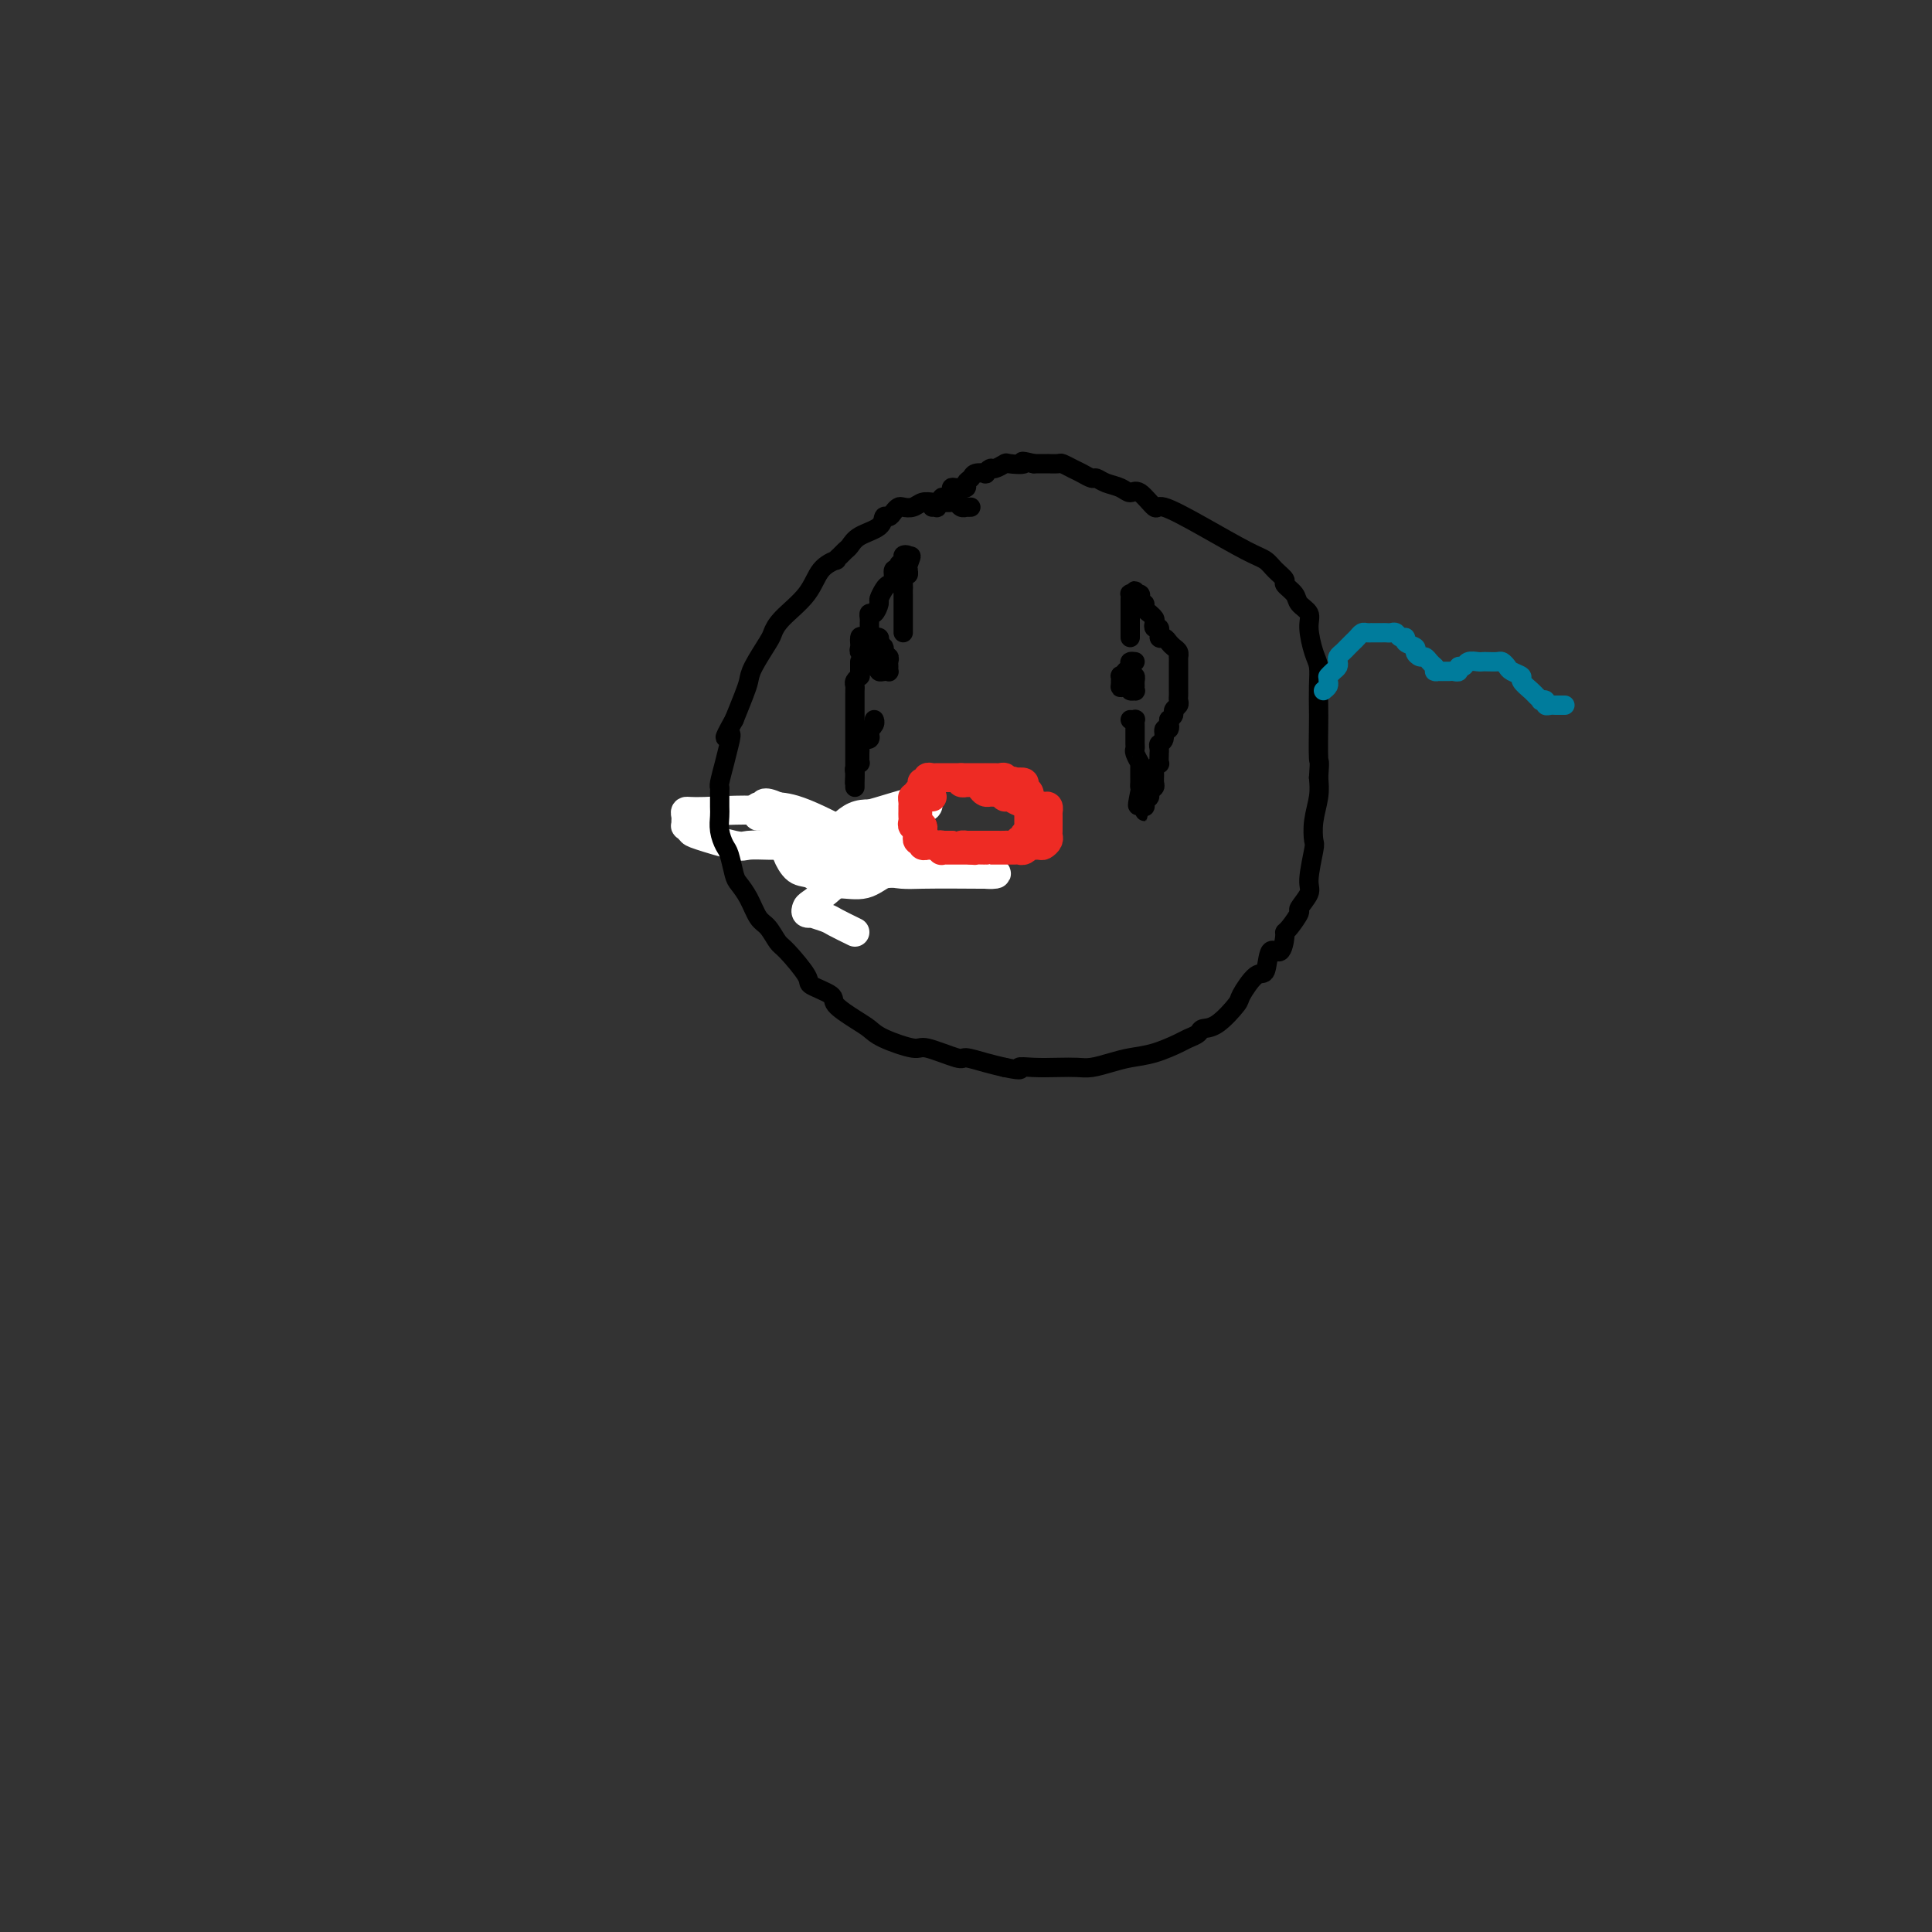 <svg viewBox='0 0 400 400' version='1.1' xmlns='http://www.w3.org/2000/svg' xmlns:xlink='http://www.w3.org/1999/xlink'><rect x="0" y="0" width="400" height="400" fill="#333333" stroke="none"/><g fill='none' stroke='#000000' stroke-width='6' stroke-linecap='round' stroke-linejoin='round'><path d='M164,172c0.002,0.341 0.005,0.683 0,1c-0.005,0.317 -0.016,0.610 0,1c0.016,0.390 0.060,0.878 0,1c-0.060,0.122 -0.224,-0.121 0,0c0.224,0.121 0.834,0.607 1,1c0.166,0.393 -0.114,0.694 0,1c0.114,0.306 0.622,0.618 1,1c0.378,0.382 0.626,0.834 1,1c0.374,0.166 0.874,0.044 1,0c0.126,-0.044 -0.121,-0.012 0,0c0.121,0.012 0.611,0.003 1,0c0.389,-0.003 0.677,-0.001 1,0c0.323,0.001 0.683,0.000 1,0c0.317,-0.000 0.593,-0.000 1,0c0.407,0.000 0.946,0.000 1,0c0.054,-0.000 -0.377,-0.000 0,0c0.377,0.000 1.561,0.000 2,0c0.439,-0.000 0.132,-0.000 1,0c0.868,0.000 2.911,0.000 4,0c1.089,-0.000 1.223,-0.000 2,0c0.777,0.000 2.197,0.001 3,0c0.803,-0.001 0.989,-0.004 1,0c0.011,0.004 -0.152,0.015 0,0c0.152,-0.015 0.618,-0.056 1,0c0.382,0.056 0.680,0.207 1,0c0.320,-0.207 0.663,-0.774 1,-1c0.337,-0.226 0.669,-0.113 1,0'/><path d='M190,178c3.475,-0.316 1.663,-0.606 1,-1c-0.663,-0.394 -0.178,-0.893 0,-1c0.178,-0.107 0.048,0.179 0,0c-0.048,-0.179 -0.013,-0.823 0,-1c0.013,-0.177 0.003,0.111 0,0c-0.003,-0.111 0.000,-0.622 0,-1c-0.000,-0.378 -0.004,-0.622 0,-1c0.004,-0.378 0.016,-0.890 0,-1c-0.016,-0.110 -0.060,0.181 0,0c0.060,-0.181 0.223,-0.833 0,-1c-0.223,-0.167 -0.834,0.151 -1,0c-0.166,-0.151 0.113,-0.773 0,-1c-0.113,-0.227 -0.618,-0.061 -1,0c-0.382,0.061 -0.641,0.016 -1,0c-0.359,-0.016 -0.817,-0.005 -1,0c-0.183,0.005 -0.092,0.002 0,0'/></g>
<g fill='none' stroke='#FFFFFF' stroke-width='6' stroke-linecap='round' stroke-linejoin='round'><path d='M177,193c-1.557,-0.762 -3.115,-1.524 -4,-2c-0.885,-0.476 -1.099,-0.667 -2,-1c-0.901,-0.333 -2.489,-0.809 -3,-1c-0.511,-0.191 0.056,-0.097 0,0c-0.056,0.097 -0.734,0.196 -1,0c-0.266,-0.196 -0.120,-0.689 0,-1c0.120,-0.311 0.215,-0.441 1,-1c0.785,-0.559 2.262,-1.548 5,-4c2.738,-2.452 6.737,-6.369 10,-9c3.263,-2.631 5.789,-3.977 7,-5c1.211,-1.023 1.106,-1.724 1,-2c-0.106,-0.276 -0.212,-0.128 0,0c0.212,0.128 0.741,0.237 1,0c0.259,-0.237 0.248,-0.821 0,-1c-0.248,-0.179 -0.733,0.047 -1,0c-0.267,-0.047 -0.315,-0.366 -2,0c-1.685,0.366 -5.008,1.419 -7,2c-1.992,0.581 -2.654,0.692 -3,1c-0.346,0.308 -0.377,0.815 -1,1c-0.623,0.185 -1.838,0.050 -2,0c-0.162,-0.050 0.730,-0.013 1,0c0.270,0.013 -0.081,0.004 0,0c0.081,-0.004 0.595,-0.001 1,0c0.405,0.001 0.703,0.001 1,0'/><path d='M179,170c0.793,0.044 1.276,0.154 2,0c0.724,-0.154 1.687,-0.573 1,-1c-0.687,-0.427 -3.026,-0.860 -5,0c-1.974,0.860 -3.583,3.015 -5,4c-1.417,0.985 -2.640,0.800 -3,1c-0.360,0.200 0.145,0.786 0,1c-0.145,0.214 -0.940,0.057 -1,0c-0.060,-0.057 0.615,-0.013 1,0c0.385,0.013 0.482,-0.003 1,0c0.518,0.003 1.459,0.025 2,0c0.541,-0.025 0.682,-0.099 1,0c0.318,0.099 0.813,0.369 1,0c0.187,-0.369 0.065,-1.377 0,-2c-0.065,-0.623 -0.074,-0.861 0,-1c0.074,-0.139 0.230,-0.178 -2,-1c-2.230,-0.822 -6.846,-2.428 -12,-3c-5.154,-0.572 -10.845,-0.111 -14,0c-3.155,0.111 -3.775,-0.129 -4,0c-0.225,0.129 -0.057,0.626 0,1c0.057,0.374 0.002,0.624 0,1c-0.002,0.376 0.048,0.879 0,1c-0.048,0.121 -0.195,-0.139 0,0c0.195,0.139 0.730,0.678 1,1c0.270,0.322 0.274,0.426 2,1c1.726,0.574 5.174,1.618 7,2c1.826,0.382 2.030,0.103 3,0c0.970,-0.103 2.706,-0.029 4,0c1.294,0.029 2.147,0.015 3,0'/><path d='M162,175c2.872,0.308 1.552,0.078 1,0c-0.552,-0.078 -0.336,-0.003 0,0c0.336,0.003 0.790,-0.066 1,0c0.210,0.066 0.174,0.266 0,0c-0.174,-0.266 -0.487,-1.000 3,0c3.487,1.000 10.773,3.733 15,5c4.227,1.267 5.393,1.070 9,1c3.607,-0.070 9.653,-0.011 12,0c2.347,0.011 0.996,-0.025 1,0c0.004,0.025 1.365,0.112 2,0c0.635,-0.112 0.545,-0.423 -3,-1c-3.545,-0.577 -10.543,-1.419 -17,-2c-6.457,-0.581 -12.372,-0.902 -15,-1c-2.628,-0.098 -1.968,0.026 -2,0c-0.032,-0.026 -0.757,-0.203 -1,0c-0.243,0.203 -0.005,0.786 0,1c0.005,0.214 -0.225,0.058 0,0c0.225,-0.058 0.904,-0.019 1,0c0.096,0.019 -0.390,0.017 1,0c1.390,-0.017 4.657,-0.048 6,0c1.343,0.048 0.763,0.176 1,0c0.237,-0.176 1.292,-0.656 2,-1c0.708,-0.344 1.068,-0.551 1,-1c-0.068,-0.449 -0.565,-1.141 0,-1c0.565,0.141 2.190,1.115 0,0c-2.190,-1.115 -8.197,-4.319 -12,-6c-3.803,-1.681 -5.401,-1.841 -7,-2'/><path d='M161,167c-3.404,-1.536 -2.915,-0.376 -3,0c-0.085,0.376 -0.745,-0.032 -1,0c-0.255,0.032 -0.103,0.502 0,1c0.103,0.498 0.159,1.022 0,1c-0.159,-0.022 -0.532,-0.591 1,0c1.532,0.591 4.970,2.340 8,4c3.030,1.660 5.654,3.229 7,4c1.346,0.771 1.415,0.742 2,1c0.585,0.258 1.685,0.801 2,1c0.315,0.199 -0.155,0.053 -1,0c-0.845,-0.053 -2.066,-0.014 -3,0c-0.934,0.014 -1.582,0.004 -2,0c-0.418,-0.004 -0.606,-0.001 -1,0c-0.394,0.001 -0.995,0.000 -1,0c-0.005,-0.000 0.586,-0.000 1,0c0.414,0.000 0.650,0.000 1,0c0.350,-0.000 0.814,-0.000 1,0c0.186,0.000 0.093,0.000 0,0'/><path d='M163,175c0.042,0.397 0.083,0.793 0,1c-0.083,0.207 -0.292,0.223 0,1c0.292,0.777 1.085,2.315 2,3c0.915,0.685 1.953,0.515 3,1c1.047,0.485 2.103,1.623 3,2c0.897,0.377 1.634,-0.009 3,0c1.366,0.009 3.361,0.413 5,0c1.639,-0.413 2.922,-1.644 4,-2c1.078,-0.356 1.950,0.164 3,-1c1.050,-1.164 2.278,-4.011 3,-5c0.722,-0.989 0.936,-0.122 1,0c0.064,0.122 -0.024,-0.503 0,-1c0.024,-0.497 0.160,-0.865 0,-1c-0.160,-0.135 -0.616,-0.036 -1,0c-0.384,0.036 -0.695,0.009 -1,0c-0.305,-0.009 -0.602,0.002 -1,0c-0.398,-0.002 -0.895,-0.016 -1,0c-0.105,0.016 0.182,0.060 0,0c-0.182,-0.060 -0.833,-0.226 -1,0c-0.167,0.226 0.151,0.844 0,1c-0.151,0.156 -0.771,-0.150 -1,0c-0.229,0.150 -0.065,0.757 0,1c0.065,0.243 0.033,0.121 0,0'/><path d='M184,175c0.295,0.404 3.534,1.415 6,2c2.466,0.585 4.160,0.745 5,1c0.840,0.255 0.824,0.605 1,1c0.176,0.395 0.542,0.834 1,1c0.458,0.166 1.008,0.060 1,0c-0.008,-0.060 -0.576,-0.073 -1,0c-0.424,0.073 -0.706,0.231 -1,0c-0.294,-0.231 -0.600,-0.850 -1,-1c-0.400,-0.150 -0.896,0.171 -1,0c-0.104,-0.171 0.182,-0.834 0,-1c-0.182,-0.166 -0.833,0.166 -1,0c-0.167,-0.166 0.151,-0.828 0,-1c-0.151,-0.172 -0.771,0.146 -1,0c-0.229,-0.146 -0.065,-0.756 0,-1c0.065,-0.244 0.033,-0.122 0,0'/></g>
<g fill='none' stroke='#EE2B24' stroke-width='6' stroke-linecap='round' stroke-linejoin='round'><path d='M193,165c-0.303,-0.000 -0.607,-0.001 -1,0c-0.393,0.001 -0.876,0.003 -1,0c-0.124,-0.003 0.110,-0.011 0,0c-0.110,0.011 -0.565,0.041 -1,0c-0.435,-0.041 -0.848,-0.152 -1,0c-0.152,0.152 -0.041,0.565 0,1c0.041,0.435 0.011,0.890 0,1c-0.011,0.110 -0.004,-0.124 0,0c0.004,0.124 0.005,0.608 0,1c-0.005,0.392 -0.016,0.694 0,1c0.016,0.306 0.061,0.617 0,1c-0.061,0.383 -0.227,0.839 0,1c0.227,0.161 0.846,0.028 1,0c0.154,-0.028 -0.156,0.048 0,0c0.156,-0.048 0.777,-0.220 1,0c0.223,0.220 0.049,0.833 0,1c-0.049,0.167 0.028,-0.113 0,0c-0.028,0.113 -0.161,0.619 0,1c0.161,0.381 0.617,0.638 1,1c0.383,0.362 0.694,0.829 1,1c0.306,0.171 0.607,0.046 1,0c0.393,-0.046 0.879,-0.012 1,0c0.121,0.012 -0.121,0.003 0,0c0.121,-0.003 0.606,-0.001 1,0c0.394,0.001 0.697,0.000 1,0'/><path d='M197,175c1.624,0.619 1.683,0.166 2,0c0.317,-0.166 0.892,-0.044 1,0c0.108,0.044 -0.253,0.012 0,0c0.253,-0.012 1.118,-0.003 2,0c0.882,0.003 1.779,0.001 2,0c0.221,-0.001 -0.234,0.001 0,0c0.234,-0.001 1.158,-0.004 2,0c0.842,0.004 1.603,0.016 2,0c0.397,-0.016 0.431,-0.060 1,0c0.569,0.060 1.673,0.224 2,0c0.327,-0.224 -0.123,-0.834 0,-1c0.123,-0.166 0.817,0.114 1,0c0.183,-0.114 -0.147,-0.622 0,-1c0.147,-0.378 0.772,-0.626 1,-1c0.228,-0.374 0.061,-0.873 0,-1c-0.061,-0.127 -0.016,0.120 0,0c0.016,-0.120 0.004,-0.606 0,-1c-0.004,-0.394 -0.001,-0.697 0,-1c0.001,-0.303 -0.000,-0.606 0,-1c0.000,-0.394 0.001,-0.879 0,-1c-0.001,-0.121 -0.004,0.123 0,0c0.004,-0.123 0.017,-0.611 0,-1c-0.017,-0.389 -0.062,-0.679 0,-1c0.062,-0.321 0.233,-0.674 0,-1c-0.233,-0.326 -0.870,-0.626 -1,-1c-0.130,-0.374 0.249,-0.821 0,-1c-0.249,-0.179 -1.124,-0.089 -2,0'/><path d='M210,162c-0.626,-0.635 -0.693,-0.223 -1,0c-0.307,0.223 -0.856,0.256 -1,0c-0.144,-0.256 0.115,-0.801 0,-1c-0.115,-0.199 -0.605,-0.053 -1,0c-0.395,0.053 -0.696,0.014 -1,0c-0.304,-0.014 -0.610,-0.004 -1,0c-0.390,0.004 -0.864,0.001 -1,0c-0.136,-0.001 0.065,-0.000 0,0c-0.065,0.000 -0.398,0.000 -1,0c-0.602,-0.000 -1.474,-0.000 -2,0c-0.526,0.000 -0.705,-0.000 -1,0c-0.295,0.000 -0.705,0.000 -1,0c-0.295,-0.000 -0.474,-0.000 -1,0c-0.526,0.000 -1.397,0.000 -2,0c-0.603,-0.000 -0.936,-0.001 -1,0c-0.064,0.001 0.142,0.004 0,0c-0.142,-0.004 -0.630,-0.015 -1,0c-0.370,0.015 -0.621,0.057 -1,0c-0.379,-0.057 -0.886,-0.212 -1,0c-0.114,0.212 0.165,0.792 0,1c-0.165,0.208 -0.775,0.046 -1,0c-0.225,-0.046 -0.064,0.025 0,0c0.064,-0.025 0.031,-0.147 0,0c-0.031,0.147 -0.061,0.564 0,1c0.061,0.436 0.212,0.890 0,1c-0.212,0.110 -0.788,-0.124 -1,0c-0.212,0.124 -0.061,0.607 0,1c0.061,0.393 0.030,0.697 0,1'/><path d='M190,166c-0.309,1.013 -0.083,1.045 0,1c0.083,-0.045 0.022,-0.166 0,0c-0.022,0.166 -0.006,0.618 0,1c0.006,0.382 0.002,0.694 0,1c-0.002,0.306 -0.000,0.607 0,1c0.000,0.393 -0.001,0.880 0,1c0.001,0.120 0.004,-0.125 0,0c-0.004,0.125 -0.015,0.621 0,1c0.015,0.379 0.056,0.641 0,1c-0.056,0.359 -0.208,0.814 0,1c0.208,0.186 0.778,0.102 1,0c0.222,-0.102 0.097,-0.224 0,0c-0.097,0.224 -0.167,0.792 0,1c0.167,0.208 0.570,0.055 1,0c0.430,-0.055 0.886,-0.011 1,0c0.114,0.011 -0.114,-0.011 0,0c0.114,0.011 0.570,0.056 1,0c0.430,-0.056 0.835,-0.211 1,0c0.165,0.211 0.089,0.789 0,1c-0.089,0.211 -0.193,0.057 0,0c0.193,-0.057 0.681,-0.015 1,0c0.319,0.015 0.467,0.004 1,0c0.533,-0.004 1.451,-0.001 2,0c0.549,0.001 0.728,0.000 1,0c0.272,-0.000 0.636,-0.000 1,0'/><path d='M201,176c1.650,0.155 0.774,0.041 1,0c0.226,-0.041 1.553,-0.011 2,0c0.447,0.011 0.013,0.003 0,0c-0.013,-0.003 0.396,-0.001 1,0c0.604,0.001 1.405,-0.000 2,0c0.595,0.000 0.985,0.001 1,0c0.015,-0.001 -0.346,-0.004 0,0c0.346,0.004 1.397,0.015 2,0c0.603,-0.015 0.757,-0.057 1,0c0.243,0.057 0.576,0.212 1,0c0.424,-0.212 0.941,-0.792 1,-1c0.059,-0.208 -0.338,-0.045 0,0c0.338,0.045 1.411,-0.029 2,0c0.589,0.029 0.694,0.162 1,0c0.306,-0.162 0.814,-0.617 1,-1c0.186,-0.383 0.050,-0.694 0,-1c-0.050,-0.306 -0.013,-0.606 0,-1c0.013,-0.394 0.004,-0.880 0,-1c-0.004,-0.120 -0.001,0.127 0,0c0.001,-0.127 0.001,-0.626 0,-1c-0.001,-0.374 -0.003,-0.622 0,-1c0.003,-0.378 0.012,-0.886 0,-1c-0.012,-0.114 -0.044,0.165 0,0c0.044,-0.165 0.166,-0.775 0,-1c-0.166,-0.225 -0.619,-0.064 -1,0c-0.381,0.064 -0.691,0.032 -1,0'/><path d='M215,167c-0.622,-1.255 -1.676,-0.393 -2,0c-0.324,0.393 0.082,0.317 0,0c-0.082,-0.317 -0.652,-0.873 -1,-1c-0.348,-0.127 -0.474,0.176 -1,0c-0.526,-0.176 -1.450,-0.832 -2,-1c-0.550,-0.168 -0.725,0.152 -1,0c-0.275,-0.152 -0.651,-0.776 -1,-1c-0.349,-0.224 -0.671,-0.050 -1,0c-0.329,0.050 -0.665,-0.025 -1,0c-0.335,0.025 -0.668,0.150 -1,0c-0.332,-0.150 -0.662,-0.576 -1,-1c-0.338,-0.424 -0.683,-0.845 -1,-1c-0.317,-0.155 -0.607,-0.045 -1,0c-0.393,0.045 -0.890,0.026 -1,0c-0.110,-0.026 0.166,-0.059 0,0c-0.166,0.059 -0.776,0.208 -1,0c-0.224,-0.208 -0.064,-0.774 0,-1c0.064,-0.226 0.032,-0.113 0,0'/></g>
<g fill='none' stroke='#000000' stroke-width='4' stroke-linecap='round' stroke-linejoin='round'><path d='M235,137c-0.423,-0.051 -0.845,-0.102 -1,0c-0.155,0.102 -0.041,0.356 0,1c0.041,0.644 0.010,1.679 0,2c-0.010,0.321 0.001,-0.072 0,0c-0.001,0.072 -0.014,0.609 0,1c0.014,0.391 0.056,0.638 0,1c-0.056,0.362 -0.212,0.840 0,1c0.212,0.160 0.790,0.001 1,0c0.210,-0.001 0.053,0.158 0,0c-0.053,-0.158 -0.003,-0.631 0,-1c0.003,-0.369 -0.041,-0.635 0,-1c0.041,-0.365 0.169,-0.831 0,-1c-0.169,-0.169 -0.634,-0.041 -1,0c-0.366,0.041 -0.634,-0.004 -1,0c-0.366,0.004 -0.830,0.057 -1,0c-0.170,-0.057 -0.046,-0.225 0,0c0.046,0.225 0.012,0.844 0,1c-0.012,0.156 -0.003,-0.150 0,0c0.003,0.150 0.001,0.757 0,1c-0.001,0.243 -0.000,0.121 0,0'/><path d='M232,142c-0.298,0.740 0.457,0.090 1,0c0.543,-0.090 0.874,0.381 1,0c0.126,-0.381 0.048,-1.615 0,-2c-0.048,-0.385 -0.065,0.079 0,0c0.065,-0.079 0.214,-0.701 0,-1c-0.214,-0.299 -0.789,-0.276 -1,0c-0.211,0.276 -0.057,0.805 0,1c0.057,0.195 0.016,0.056 0,0c-0.016,-0.056 -0.008,-0.028 0,0'/><path d='M182,136c0.002,-0.091 0.003,-0.182 0,0c-0.003,0.182 -0.011,0.637 0,1c0.011,0.363 0.041,0.634 0,1c-0.041,0.366 -0.155,0.827 0,1c0.155,0.173 0.577,0.058 1,0c0.423,-0.058 0.846,-0.058 1,0c0.154,0.058 0.037,0.173 0,0c-0.037,-0.173 0.005,-0.635 0,-1c-0.005,-0.365 -0.058,-0.634 0,-1c0.058,-0.366 0.227,-0.830 0,-1c-0.227,-0.170 -0.849,-0.046 -1,0c-0.151,0.046 0.170,0.012 0,0c-0.170,-0.012 -0.829,-0.003 -1,0c-0.171,0.003 0.146,0.001 0,0c-0.146,-0.001 -0.756,-0.000 -1,0c-0.244,0.000 -0.122,0.000 0,0'/><path d='M181,136c-0.447,0.014 -0.063,0.549 0,1c0.063,0.451 -0.194,0.816 0,1c0.194,0.184 0.837,0.185 1,0c0.163,-0.185 -0.156,-0.557 0,-1c0.156,-0.443 0.788,-0.959 1,-1c0.212,-0.041 0.005,0.392 0,0c-0.005,-0.392 0.192,-1.607 0,-2c-0.192,-0.393 -0.772,0.038 -1,0c-0.228,-0.038 -0.102,-0.546 0,-1c0.102,-0.454 0.182,-0.854 0,-1c-0.182,-0.146 -0.626,-0.039 -1,0c-0.374,0.039 -0.678,0.011 -1,0c-0.322,-0.011 -0.661,-0.006 -1,0'/><path d='M179,132c-0.844,-0.359 -0.954,-0.255 -1,0c-0.046,0.255 -0.027,0.661 0,1c0.027,0.339 0.064,0.612 0,1c-0.064,0.388 -0.228,0.893 0,1c0.228,0.107 0.850,-0.183 1,0c0.150,0.183 -0.171,0.837 0,1c0.171,0.163 0.834,-0.167 1,0c0.166,0.167 -0.166,0.829 0,1c0.166,0.171 0.829,-0.150 1,0c0.171,0.150 -0.150,0.772 0,1c0.150,0.228 0.771,0.061 1,0c0.229,-0.061 0.065,-0.018 0,0c-0.065,0.018 -0.033,0.009 0,0'/><path d='M201,105c-0.446,0.008 -0.892,0.016 -1,0c-0.108,-0.016 0.122,-0.057 0,0c-0.122,0.057 -0.596,0.211 -1,0c-0.404,-0.211 -0.737,-0.788 -1,-1c-0.263,-0.212 -0.455,-0.058 -1,0c-0.545,0.058 -1.444,0.019 -2,0c-0.556,-0.019 -0.769,-0.019 -1,0c-0.231,0.019 -0.482,0.057 -1,0c-0.518,-0.057 -1.305,-0.209 -2,0c-0.695,0.209 -1.299,0.778 -2,1c-0.701,0.222 -1.498,0.096 -2,0c-0.502,-0.096 -0.709,-0.163 -1,0c-0.291,0.163 -0.666,0.557 -1,1c-0.334,0.443 -0.628,0.934 -1,1c-0.372,0.066 -0.821,-0.295 -1,0c-0.179,0.295 -0.089,1.244 -1,2c-0.911,0.756 -2.823,1.317 -4,2c-1.177,0.683 -1.619,1.489 -2,2c-0.381,0.511 -0.700,0.729 -1,1c-0.300,0.271 -0.581,0.595 -1,1c-0.419,0.405 -0.977,0.891 -1,1c-0.023,0.109 0.488,-0.160 0,0c-0.488,0.160 -1.974,0.750 -3,2c-1.026,1.250 -1.592,3.160 -3,5c-1.408,1.840 -3.659,3.609 -5,5c-1.341,1.391 -1.773,2.405 -2,3c-0.227,0.595 -0.249,0.773 -1,2c-0.751,1.227 -2.232,3.504 -3,5c-0.768,1.496 -0.822,2.210 -1,3c-0.178,0.790 -0.479,1.654 -1,3c-0.521,1.346 -1.260,3.173 -2,5'/><path d='M152,149c-3.023,5.403 -1.581,3.409 -1,3c0.581,-0.409 0.299,0.767 0,2c-0.299,1.233 -0.616,2.522 -1,4c-0.384,1.478 -0.835,3.144 -1,4c-0.165,0.856 -0.045,0.903 0,1c0.045,0.097 0.015,0.243 0,1c-0.015,0.757 -0.015,2.126 0,3c0.015,0.874 0.046,1.253 0,2c-0.046,0.747 -0.168,1.862 0,3c0.168,1.138 0.625,2.298 1,3c0.375,0.702 0.667,0.944 1,2c0.333,1.056 0.708,2.925 1,4c0.292,1.075 0.502,1.356 1,2c0.498,0.644 1.286,1.650 2,3c0.714,1.350 1.355,3.044 2,4c0.645,0.956 1.293,1.172 2,2c0.707,0.828 1.472,2.266 2,3c0.528,0.734 0.818,0.762 2,2c1.182,1.238 3.258,3.686 4,5c0.742,1.314 0.152,1.493 1,2c0.848,0.507 3.133,1.343 4,2c0.867,0.657 0.316,1.137 1,2c0.684,0.863 2.602,2.110 4,3c1.398,0.890 2.277,1.423 3,2c0.723,0.577 1.291,1.197 3,2c1.709,0.803 4.561,1.787 6,2c1.439,0.213 1.466,-0.346 3,0c1.534,0.346 4.576,1.598 6,2c1.424,0.402 1.229,-0.046 2,0c0.771,0.046 2.506,0.584 4,1c1.494,0.416 2.747,0.708 4,1'/><path d='M208,221c4.431,0.928 3.010,0.250 3,0c-0.010,-0.250 1.393,-0.070 3,0c1.607,0.070 3.419,0.030 5,0c1.581,-0.030 2.932,-0.048 4,0c1.068,0.048 1.855,0.164 3,0c1.145,-0.164 2.648,-0.607 4,-1c1.352,-0.393 2.551,-0.735 4,-1c1.449,-0.265 3.146,-0.453 5,-1c1.854,-0.547 3.863,-1.453 5,-2c1.137,-0.547 1.402,-0.735 2,-1c0.598,-0.265 1.531,-0.607 2,-1c0.469,-0.393 0.475,-0.839 1,-1c0.525,-0.161 1.570,-0.039 3,-1c1.430,-0.961 3.247,-3.005 4,-4c0.753,-0.995 0.443,-0.939 1,-2c0.557,-1.061 1.981,-3.237 3,-4c1.019,-0.763 1.631,-0.113 2,-1c0.369,-0.887 0.493,-3.310 1,-4c0.507,-0.690 1.398,0.354 2,0c0.602,-0.354 0.916,-2.106 1,-3c0.084,-0.894 -0.061,-0.929 0,-1c0.061,-0.071 0.327,-0.179 1,-1c0.673,-0.821 1.753,-2.357 2,-3c0.247,-0.643 -0.340,-0.394 0,-1c0.340,-0.606 1.607,-2.068 2,-3c0.393,-0.932 -0.087,-1.333 0,-3c0.087,-1.667 0.742,-4.599 1,-6c0.258,-1.401 0.121,-1.273 0,-2c-0.121,-0.727 -0.225,-2.311 0,-4c0.225,-1.689 0.779,-3.483 1,-5c0.221,-1.517 0.111,-2.759 0,-4'/><path d='M273,161c0.310,-4.225 0.084,-2.788 0,-4c-0.084,-1.212 -0.025,-5.074 0,-7c0.025,-1.926 0.017,-1.916 0,-3c-0.017,-1.084 -0.041,-3.263 0,-5c0.041,-1.737 0.147,-3.032 0,-4c-0.147,-0.968 -0.549,-1.610 -1,-3c-0.451,-1.390 -0.952,-3.528 -1,-5c-0.048,-1.472 0.357,-2.277 0,-3c-0.357,-0.723 -1.475,-1.362 -2,-2c-0.525,-0.638 -0.458,-1.274 -1,-2c-0.542,-0.726 -1.694,-1.543 -2,-2c-0.306,-0.457 0.235,-0.554 0,-1c-0.235,-0.446 -1.247,-1.242 -2,-2c-0.753,-0.758 -1.247,-1.478 -2,-2c-0.753,-0.522 -1.767,-0.845 -4,-2c-2.233,-1.155 -5.687,-3.142 -9,-5c-3.313,-1.858 -6.486,-3.587 -8,-4c-1.514,-0.413 -1.368,0.489 -2,0c-0.632,-0.489 -2.043,-2.370 -3,-3c-0.957,-0.630 -1.460,-0.010 -2,0c-0.540,0.010 -1.117,-0.589 -2,-1c-0.883,-0.411 -2.070,-0.635 -3,-1c-0.930,-0.365 -1.601,-0.872 -2,-1c-0.399,-0.128 -0.525,0.123 -1,0c-0.475,-0.123 -1.298,-0.622 -2,-1c-0.702,-0.378 -1.282,-0.637 -2,-1c-0.718,-0.363 -1.574,-0.829 -2,-1c-0.426,-0.171 -0.424,-0.046 -1,0c-0.576,0.046 -1.732,0.012 -2,0c-0.268,-0.012 0.352,-0.004 0,0c-0.352,0.004 -1.676,0.002 -3,0'/><path d='M214,96c-3.683,-0.933 -1.889,-0.265 -2,0c-0.111,0.265 -2.125,0.127 -3,0c-0.875,-0.127 -0.611,-0.244 -1,0c-0.389,0.244 -1.432,0.849 -2,1c-0.568,0.151 -0.663,-0.153 -1,0c-0.337,0.153 -0.918,0.762 -1,1c-0.082,0.238 0.334,0.106 0,0c-0.334,-0.106 -1.416,-0.186 -2,0c-0.584,0.186 -0.668,0.638 -1,1c-0.332,0.362 -0.911,0.636 -1,1c-0.089,0.364 0.313,0.820 0,1c-0.313,0.180 -1.341,0.086 -2,0c-0.659,-0.086 -0.947,-0.163 -1,0c-0.053,0.163 0.131,0.564 0,1c-0.131,0.436 -0.575,0.905 -1,1c-0.425,0.095 -0.831,-0.185 -1,0c-0.169,0.185 -0.102,0.834 0,1c0.102,0.166 0.237,-0.152 0,0c-0.237,0.152 -0.847,0.773 -1,1c-0.153,0.227 0.151,0.061 0,0c-0.151,-0.061 -0.757,-0.017 -1,0c-0.243,0.017 -0.121,0.009 0,0'/><path d='M234,132c0.000,-0.446 0.000,-0.893 0,-1c-0.000,-0.107 -0.000,0.125 0,0c0.000,-0.125 0.000,-0.607 0,-1c-0.000,-0.393 -0.000,-0.697 0,-1c0.000,-0.303 0.000,-0.606 0,-1c-0.000,-0.394 -0.000,-0.879 0,-1c0.000,-0.121 0.000,0.121 0,0c-0.000,-0.121 -0.001,-0.607 0,-1c0.001,-0.393 0.003,-0.694 0,-1c-0.003,-0.306 -0.011,-0.618 0,-1c0.011,-0.382 0.041,-0.834 0,-1c-0.041,-0.166 -0.155,-0.048 0,0c0.155,0.048 0.577,0.024 1,0'/><path d='M235,123c0.095,-1.381 -0.167,-0.332 0,0c0.167,0.332 0.762,-0.052 1,0c0.238,0.052 0.120,0.540 0,1c-0.120,0.460 -0.244,0.893 0,1c0.244,0.107 0.854,-0.112 1,0c0.146,0.112 -0.171,0.554 0,1c0.171,0.446 0.829,0.894 1,1c0.171,0.106 -0.147,-0.130 0,0c0.147,0.130 0.757,0.627 1,1c0.243,0.373 0.118,0.622 0,1c-0.118,0.378 -0.228,0.886 0,1c0.228,0.114 0.793,-0.165 1,0c0.207,0.165 0.056,0.775 0,1c-0.056,0.225 -0.016,0.064 0,0c0.016,-0.064 0.008,-0.032 0,0'/><path d='M240,131c0.726,1.477 0.041,1.169 0,1c-0.041,-0.169 0.563,-0.199 1,0c0.437,0.199 0.705,0.627 1,1c0.295,0.373 0.615,0.691 1,1c0.385,0.309 0.835,0.608 1,1c0.165,0.392 0.044,0.878 0,1c-0.044,0.122 -0.012,-0.121 0,0c0.012,0.121 0.003,0.606 0,1c-0.003,0.394 -0.001,0.697 0,1c0.001,0.303 0.000,0.606 0,1c-0.000,0.394 -0.000,0.879 0,1c0.000,0.121 0.000,-0.122 0,0c-0.000,0.122 -0.000,0.610 0,1c0.000,0.390 0.001,0.682 0,1c-0.001,0.318 -0.004,0.663 0,1c0.004,0.337 0.016,0.668 0,1c-0.016,0.332 -0.060,0.666 0,1c0.060,0.334 0.222,0.667 0,1c-0.222,0.333 -0.829,0.667 -1,1c-0.171,0.333 0.094,0.667 0,1c-0.094,0.333 -0.547,0.667 -1,1'/><path d='M242,149c-0.327,2.324 -0.144,1.133 0,1c0.144,-0.133 0.249,0.790 0,1c-0.249,0.210 -0.851,-0.293 -1,0c-0.149,0.293 0.156,1.383 0,2c-0.156,0.617 -0.774,0.762 -1,1c-0.226,0.238 -0.059,0.571 0,1c0.059,0.429 0.012,0.955 0,1c-0.012,0.045 0.011,-0.392 0,0c-0.011,0.392 -0.056,1.614 0,2c0.056,0.386 0.212,-0.065 0,0c-0.212,0.065 -0.793,0.647 -1,1c-0.207,0.353 -0.040,0.476 0,1c0.040,0.524 -0.046,1.450 0,2c0.046,0.550 0.222,0.726 0,1c-0.222,0.274 -0.844,0.647 -1,1c-0.156,0.353 0.154,0.688 0,1c-0.154,0.312 -0.774,0.601 -1,1c-0.226,0.399 -0.060,0.906 0,1c0.060,0.094 0.013,-0.226 0,0c-0.013,0.226 0.007,0.999 0,1c-0.007,0.001 -0.040,-0.769 0,-1c0.040,-0.231 0.154,0.077 0,0c-0.154,-0.077 -0.577,-0.538 -1,-1'/><path d='M236,166c-0.928,2.220 -0.249,-0.729 0,-2c0.249,-1.271 0.067,-0.866 0,-1c-0.067,-0.134 -0.018,-0.809 0,-1c0.018,-0.191 0.005,0.103 0,0c-0.005,-0.103 -0.002,-0.602 0,-1c0.002,-0.398 0.001,-0.693 0,-1c-0.001,-0.307 -0.004,-0.625 0,-1c0.004,-0.375 0.015,-0.807 0,-1c-0.015,-0.193 -0.057,-0.145 0,0c0.057,0.145 0.211,0.389 0,0c-0.211,-0.389 -0.789,-1.411 -1,-2c-0.211,-0.589 -0.057,-0.746 0,-1c0.057,-0.254 0.015,-0.607 0,-1c-0.015,-0.393 -0.004,-0.826 0,-1c0.004,-0.174 0.001,-0.088 0,0c-0.001,0.088 -0.001,0.177 0,0c0.001,-0.177 0.001,-0.622 0,-1c-0.001,-0.378 -0.004,-0.690 0,-1c0.004,-0.310 0.015,-0.619 0,-1c-0.015,-0.381 -0.056,-0.834 0,-1c0.056,-0.166 0.207,-0.045 0,0c-0.207,0.045 -0.774,0.013 -1,0c-0.226,-0.013 -0.113,-0.006 0,0'/><path d='M180,130c-0.006,-0.344 -0.012,-0.688 0,-1c0.012,-0.312 0.041,-0.593 0,-1c-0.041,-0.407 -0.151,-0.939 0,-1c0.151,-0.061 0.565,0.348 1,0c0.435,-0.348 0.891,-1.454 1,-2c0.109,-0.546 -0.130,-0.532 0,-1c0.130,-0.468 0.627,-1.417 1,-2c0.373,-0.583 0.621,-0.800 1,-1c0.379,-0.200 0.890,-0.382 1,-1c0.110,-0.618 -0.182,-1.672 0,-2c0.182,-0.328 0.837,0.069 1,0c0.163,-0.069 -0.166,-0.604 0,-1c0.166,-0.396 0.828,-0.653 1,-1c0.172,-0.347 -0.146,-0.786 0,-1c0.146,-0.214 0.756,-0.204 1,0c0.244,0.204 0.122,0.602 0,1'/><path d='M188,116c1.236,-2.005 0.328,-0.017 0,1c-0.328,1.017 -0.074,1.064 0,1c0.074,-0.064 -0.033,-0.238 0,0c0.033,0.238 0.205,0.890 0,1c-0.205,0.110 -0.787,-0.321 -1,0c-0.213,0.321 -0.057,1.396 0,2c0.057,0.604 0.015,0.739 0,1c-0.015,0.261 -0.004,0.648 0,1c0.004,0.352 0.001,0.668 0,1c-0.001,0.332 -0.000,0.680 0,1c0.000,0.320 0.000,0.610 0,1c-0.000,0.390 -0.000,0.878 0,1c0.000,0.122 0.000,-0.121 0,0c-0.000,0.121 -0.000,0.607 0,1c0.000,0.393 0.000,0.693 0,1c-0.000,0.307 -0.000,0.621 0,1c0.000,0.379 0.000,0.823 0,1c-0.000,0.177 -0.000,0.089 0,0'/><path d='M178,137c-0.002,0.341 -0.004,0.683 0,1c0.004,0.317 0.015,0.610 0,1c-0.015,0.390 -0.057,0.878 0,1c0.057,0.122 0.211,-0.122 0,0c-0.211,0.122 -0.789,0.611 -1,1c-0.211,0.389 -0.057,0.678 0,1c0.057,0.322 0.015,0.678 0,1c-0.015,0.322 -0.004,0.611 0,1c0.004,0.389 0.001,0.877 0,1c-0.001,0.123 -0.000,-0.121 0,0c0.000,0.121 0.000,0.606 0,1c-0.000,0.394 -0.000,0.697 0,1c0.000,0.303 0.000,0.606 0,1c-0.000,0.394 -0.000,0.879 0,1c0.000,0.121 0.000,-0.121 0,0c-0.000,0.121 -0.000,0.606 0,1c0.000,0.394 0.000,0.697 0,1c-0.000,0.303 -0.000,0.606 0,1c0.000,0.394 0.000,0.879 0,1c-0.000,0.121 -0.000,-0.123 0,0c0.000,0.123 0.000,0.611 0,1c-0.000,0.389 -0.000,0.678 0,1c0.000,0.322 0.000,0.678 0,1c-0.000,0.322 -0.000,0.611 0,1c0.000,0.389 0.000,0.877 0,1c-0.000,0.123 -0.000,-0.121 0,0c0.000,0.121 0.000,0.606 0,1c-0.000,0.394 0.000,0.697 0,1'/><path d='M177,160c-0.155,3.719 -0.042,1.516 0,1c0.042,-0.516 0.011,0.654 0,1c-0.011,0.346 -0.004,-0.130 0,0c0.004,0.130 0.005,0.868 0,1c-0.005,0.132 -0.015,-0.342 0,-1c0.015,-0.658 0.057,-1.500 0,-2c-0.057,-0.500 -0.211,-0.659 0,-1c0.211,-0.341 0.789,-0.865 1,-1c0.211,-0.135 0.055,0.119 0,0c-0.055,-0.119 -0.011,-0.610 0,-1c0.011,-0.390 -0.012,-0.679 0,-1c0.012,-0.321 0.060,-0.674 0,-1c-0.060,-0.326 -0.226,-0.626 0,-1c0.226,-0.374 0.844,-0.822 1,-1c0.156,-0.178 -0.150,-0.086 0,0c0.150,0.086 0.757,0.168 1,0c0.243,-0.168 0.121,-0.584 0,-1'/><path d='M180,152c0.404,-1.884 -0.088,-1.093 0,-1c0.088,0.093 0.754,-0.514 1,-1c0.246,-0.486 0.070,-0.853 0,-1c-0.070,-0.147 -0.035,-0.073 0,0'/></g>
<g fill='none' stroke='#007C9C' stroke-width='4' stroke-linecap='round' stroke-linejoin='round'><path d='M274,143c0.422,-0.339 0.844,-0.679 1,-1c0.156,-0.321 0.044,-0.625 0,-1c-0.044,-0.375 -0.022,-0.821 0,-1c0.022,-0.179 0.045,-0.089 0,0c-0.045,0.089 -0.156,0.179 0,0c0.156,-0.179 0.581,-0.625 1,-1c0.419,-0.375 0.833,-0.678 1,-1c0.167,-0.322 0.086,-0.664 0,-1c-0.086,-0.336 -0.178,-0.667 0,-1c0.178,-0.333 0.625,-0.667 1,-1c0.375,-0.333 0.677,-0.664 1,-1c0.323,-0.336 0.665,-0.679 1,-1c0.335,-0.321 0.662,-0.622 1,-1c0.338,-0.378 0.686,-0.833 1,-1c0.314,-0.167 0.595,-0.045 1,0c0.405,0.045 0.935,0.012 1,0c0.065,-0.012 -0.333,-0.004 0,0c0.333,0.004 1.398,0.005 2,0c0.602,-0.005 0.740,-0.016 1,0c0.260,0.016 0.642,0.060 1,0c0.358,-0.060 0.692,-0.223 1,0c0.308,0.223 0.589,0.833 1,1c0.411,0.167 0.950,-0.109 1,0c0.050,0.109 -0.390,0.603 0,1c0.390,0.397 1.610,0.698 2,1c0.390,0.302 -0.050,0.606 0,1c0.050,0.394 0.591,0.879 1,1c0.409,0.121 0.687,-0.121 1,0c0.313,0.121 0.661,0.606 1,1c0.339,0.394 0.670,0.697 1,1'/><path d='M297,138c1.190,1.309 0.164,1.083 0,1c-0.164,-0.083 0.534,-0.021 1,0c0.466,0.021 0.698,0.002 1,0c0.302,-0.002 0.673,0.015 1,0c0.327,-0.015 0.612,-0.060 1,0c0.388,0.060 0.881,0.226 1,0c0.119,-0.226 -0.137,-0.845 0,-1c0.137,-0.155 0.666,0.155 1,0c0.334,-0.155 0.475,-0.773 1,-1c0.525,-0.227 1.436,-0.062 2,0c0.564,0.062 0.781,0.019 1,0c0.219,-0.019 0.438,-0.016 1,0c0.562,0.016 1.465,0.046 2,0c0.535,-0.046 0.702,-0.168 1,0c0.298,0.168 0.728,0.626 1,1c0.272,0.374 0.387,0.663 1,1c0.613,0.337 1.723,0.721 2,1c0.277,0.279 -0.281,0.453 0,1c0.281,0.547 1.400,1.466 2,2c0.600,0.534 0.682,0.683 1,1c0.318,0.317 0.873,0.803 1,1c0.127,0.197 -0.173,0.105 0,0c0.173,-0.105 0.820,-0.224 1,0c0.180,0.224 -0.106,0.792 0,1c0.106,0.208 0.606,0.056 1,0c0.394,-0.056 0.683,-0.015 1,0c0.317,0.015 0.662,0.004 1,0c0.338,-0.004 0.669,-0.002 1,0'/></g>
</svg>
